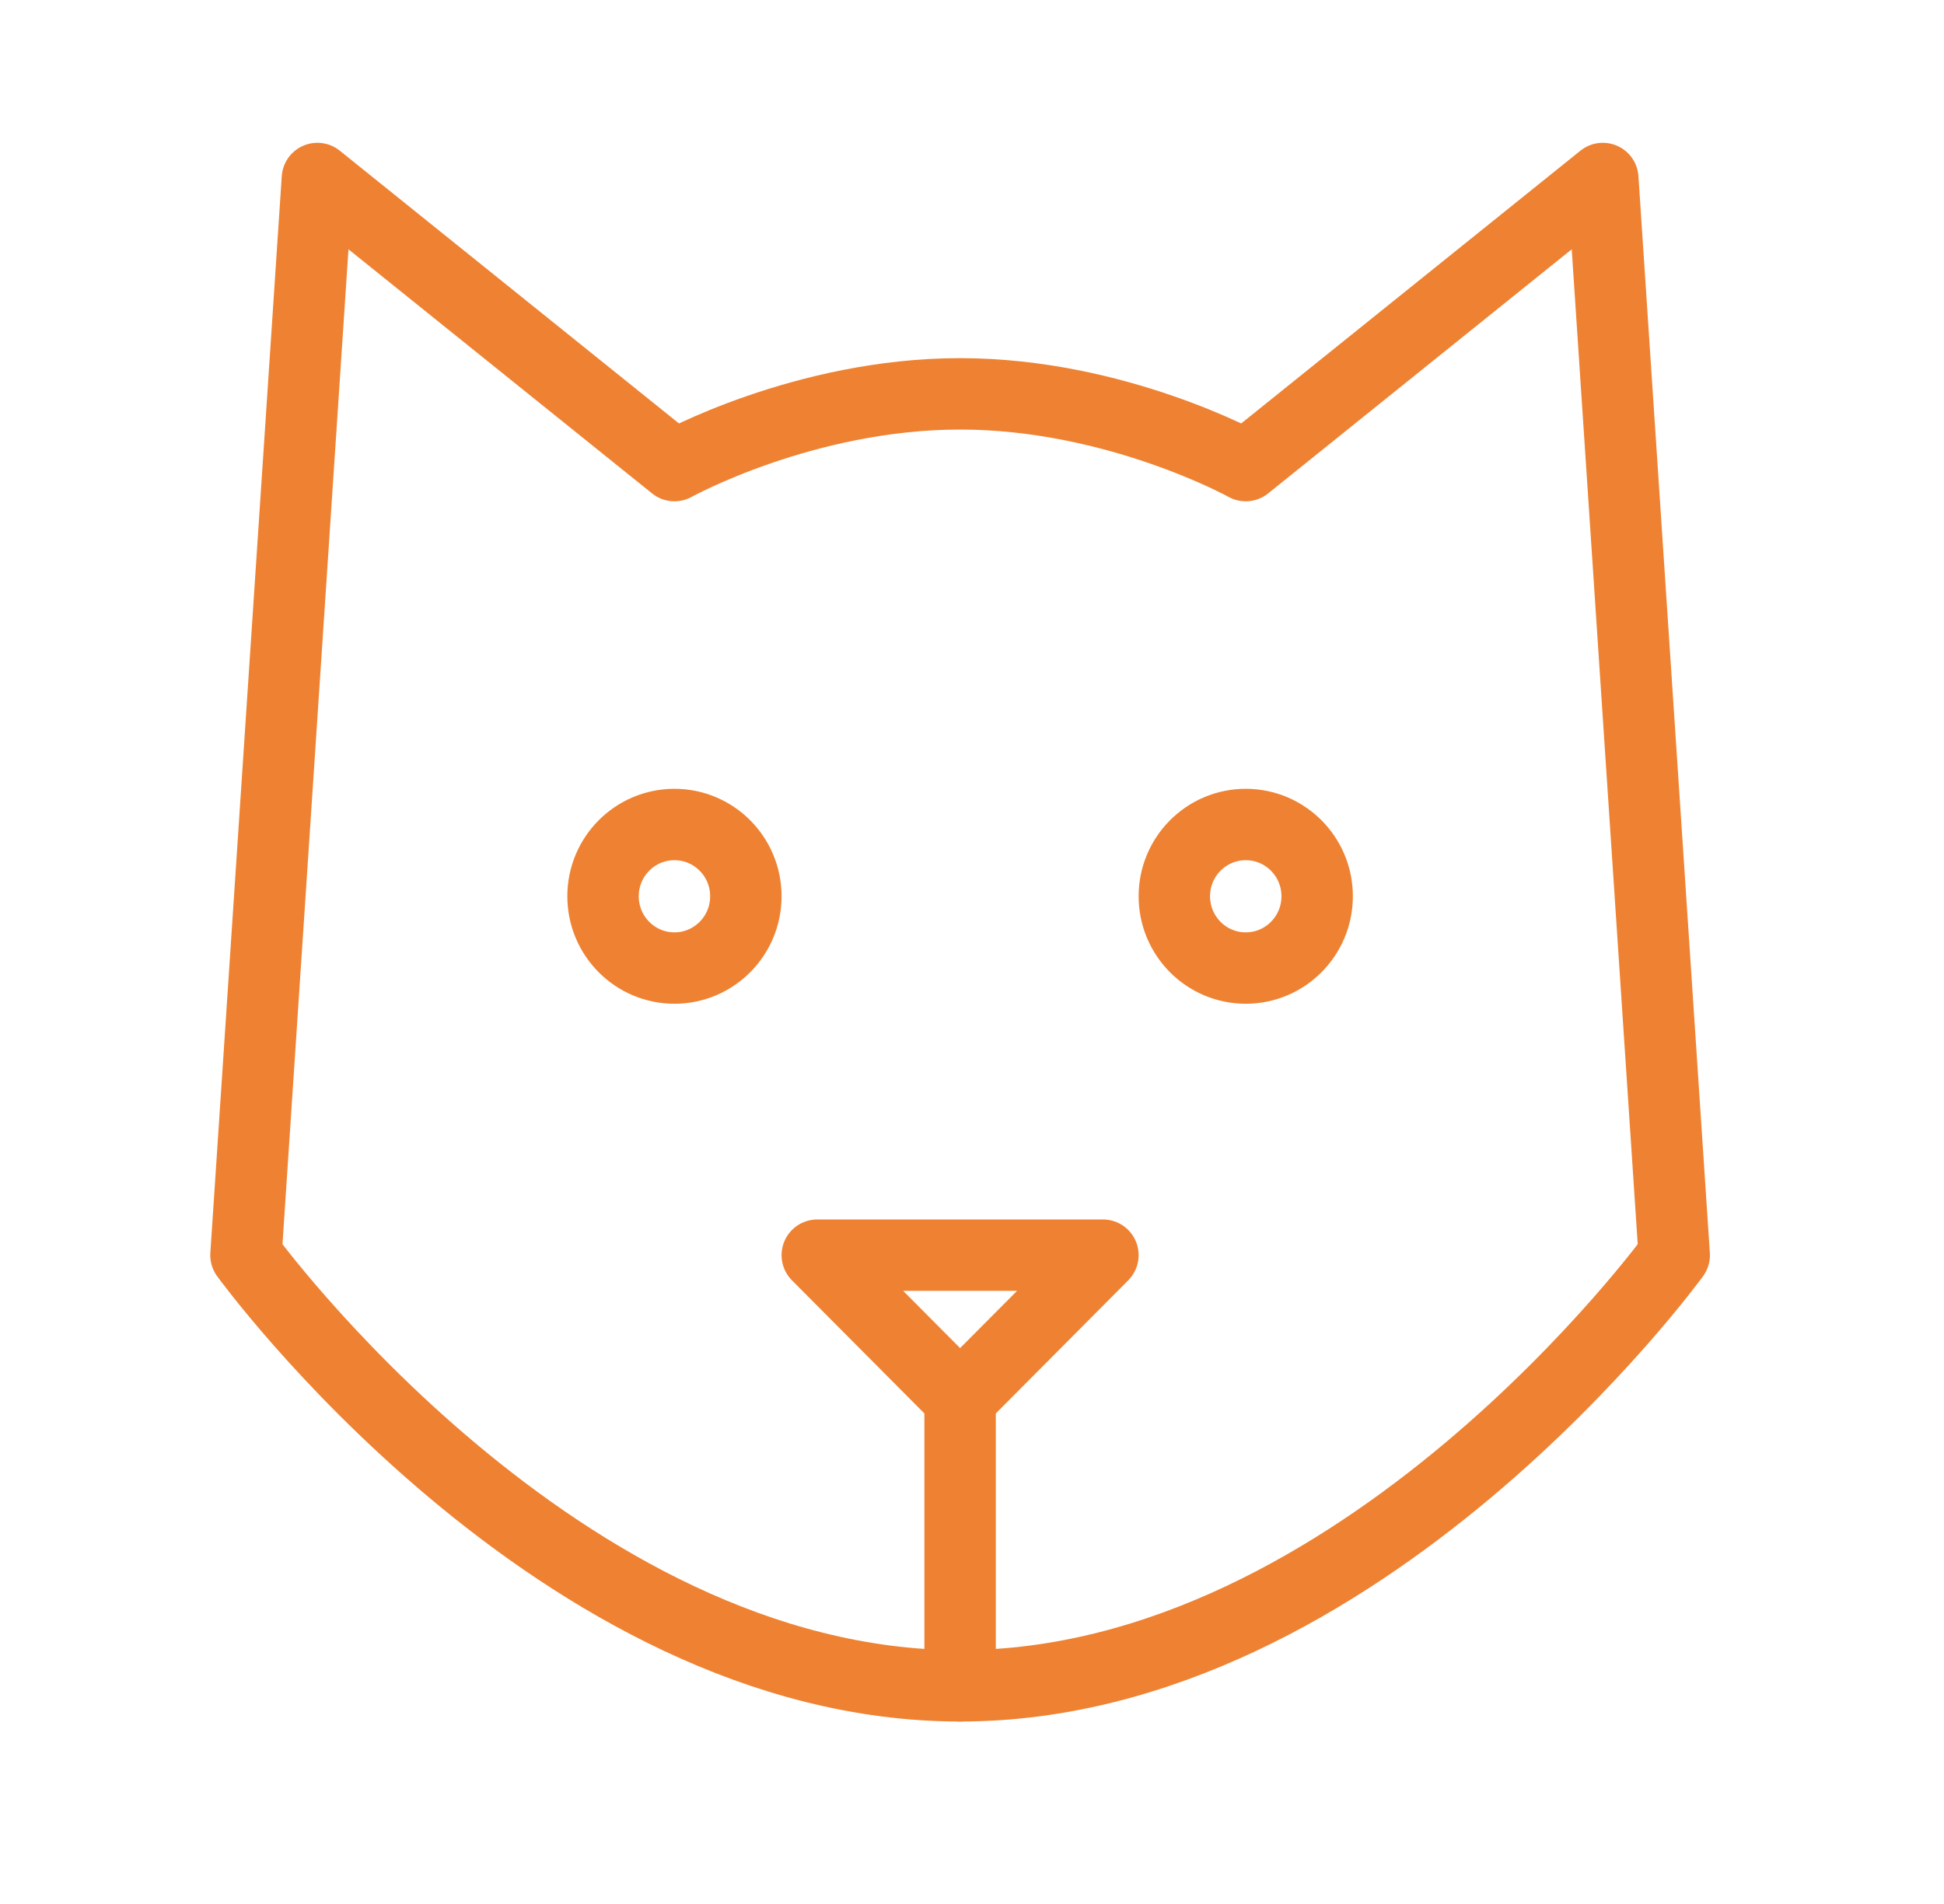 <svg width="49" height="48" viewBox="0 0 49 48" fill="none" xmlns="http://www.w3.org/2000/svg">
<path d="M24.2 35.262V42.5" stroke="#EE8232" stroke-width="1.8" stroke-linecap="round" stroke-linejoin="round"/>
<path d="M17 24.405C17.994 24.405 18.8 23.595 18.8 22.595C18.8 21.596 17.994 20.786 17 20.786C16.006 20.786 15.2 21.596 15.2 22.595C15.2 23.595 16.006 24.405 17 24.405Z" stroke="#EE8232" stroke-width="1.8" stroke-linecap="round" stroke-linejoin="round"/>
<path d="M31.4 24.405C32.394 24.405 33.2 23.595 33.2 22.595C33.2 21.596 32.394 20.786 31.4 20.786C30.406 20.786 29.6 21.596 29.6 22.595C29.6 23.595 30.406 24.405 31.4 24.405Z" stroke="#EE8232" stroke-width="1.8" stroke-linecap="round" stroke-linejoin="round"/>
<path fill-rule="evenodd" clip-rule="evenodd" d="M20.6 31.643H27.8L24.2 35.262L20.6 31.643Z" stroke="#EE8232" stroke-width="1.8" stroke-linecap="round" stroke-linejoin="round"/>
<path fill-rule="evenodd" clip-rule="evenodd" d="M42.2 31.643C42.2 31.643 34.325 42.5 24.2 42.5C14.075 42.5 6.2 31.643 6.2 31.643L8 4.5L17 11.738C17 11.738 20.262 9.929 24.2 9.929C28.137 9.929 31.4 11.738 31.4 11.738L40.4 4.5L42.2 31.643Z" stroke="#EE8232" stroke-width="1.8" stroke-linecap="round" stroke-linejoin="round"/>
</svg>
